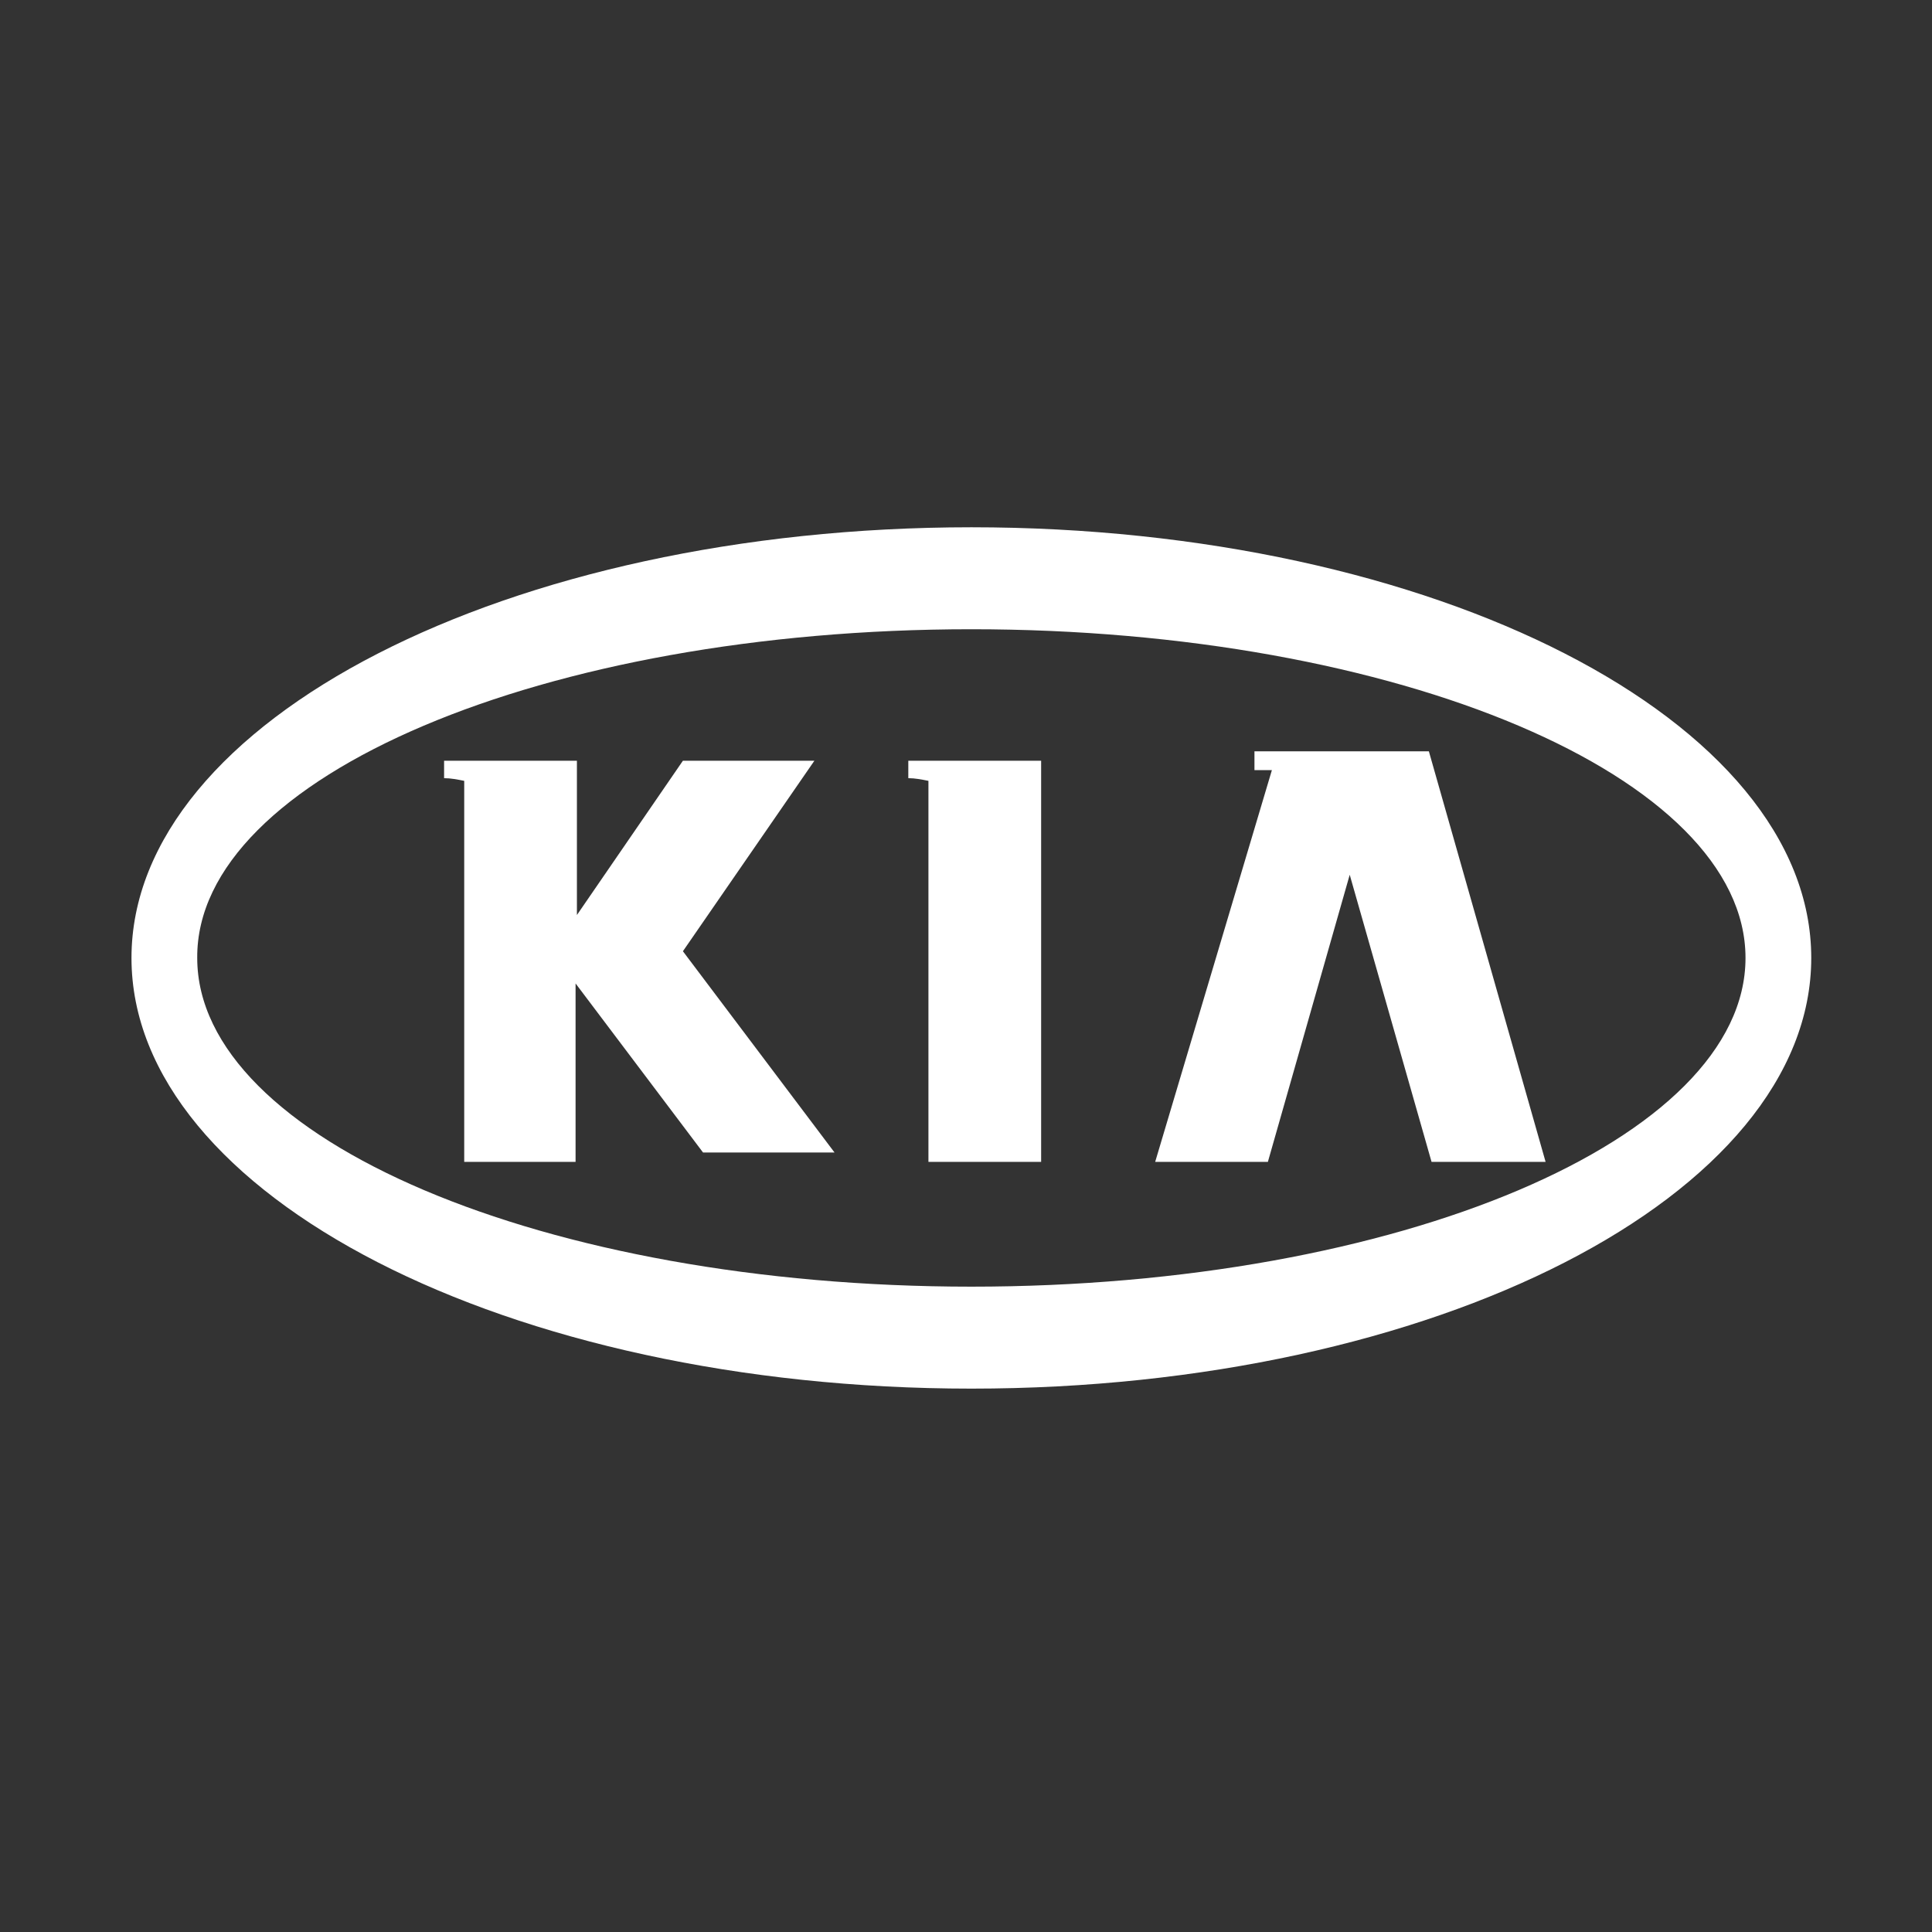 <?xml version="1.0" encoding="utf-8"?>
<!-- Generator: Adobe Illustrator 24.0.0, SVG Export Plug-In . SVG Version: 6.00 Build 0)  -->
<svg version="1.1" xmlns="http://www.w3.org/2000/svg" xmlns:xlink="http://www.w3.org/1999/xlink" x="0px" y="0px"
	 viewBox="0 0 144 144" style="enable-background:new 0 0 144 144;" xml:space="preserve">
<rect x="0" y="0" width="144" height="144" fill="#333333" stroke="none"/>
<style type="text/css">
	.st0{fill:#FFFFFF;}
</style>
<g id="Layer_1">
	<g>
		<path class="st0" d="M72.4,103.5c34.5,0,62.6-14.4,62.6-32.1s-28.1-32.1-62.6-32.1c-34.5,0-62.6,14.4-62.6,32.1
			S37.9,103.5,72.4,103.5 M72.4,46.9c31.8,0,57.7,11,57.7,24.5c0,13.5-25.9,24.5-57.7,24.5c-31.8,0-57.7-11-57.7-24.5
			C14.6,57.9,40.6,46.9,72.4,46.9"/>
		<polygon class="st0" points="94.5,86.6 100.6,65.2 106.7,86.6 115.2,86.6 106.5,56 102.9,56 98,56 93.5,56 93.5,57.4 94.8,57.4 
			86.1,86.6 		"/>
		<path class="st0" d="M34.5,86.6h8.4V73.3l9.5,12.6h9.8l-11.3-15l9.8-14.2h-9.8l-7.9,11.5V56.7h-8.4v0h-1.5V58c0.5,0,1,0.1,1.5,0.2
			V86.6z"/>
		<path class="st0" d="M69.2,86.6h8.4V56.7h-8.4v0h-1.5V58c0.5,0,1,0.1,1.5,0.2V86.6z"/>
	</g>
</g>
<g id="Vector_Logo">
</g>
</svg>

